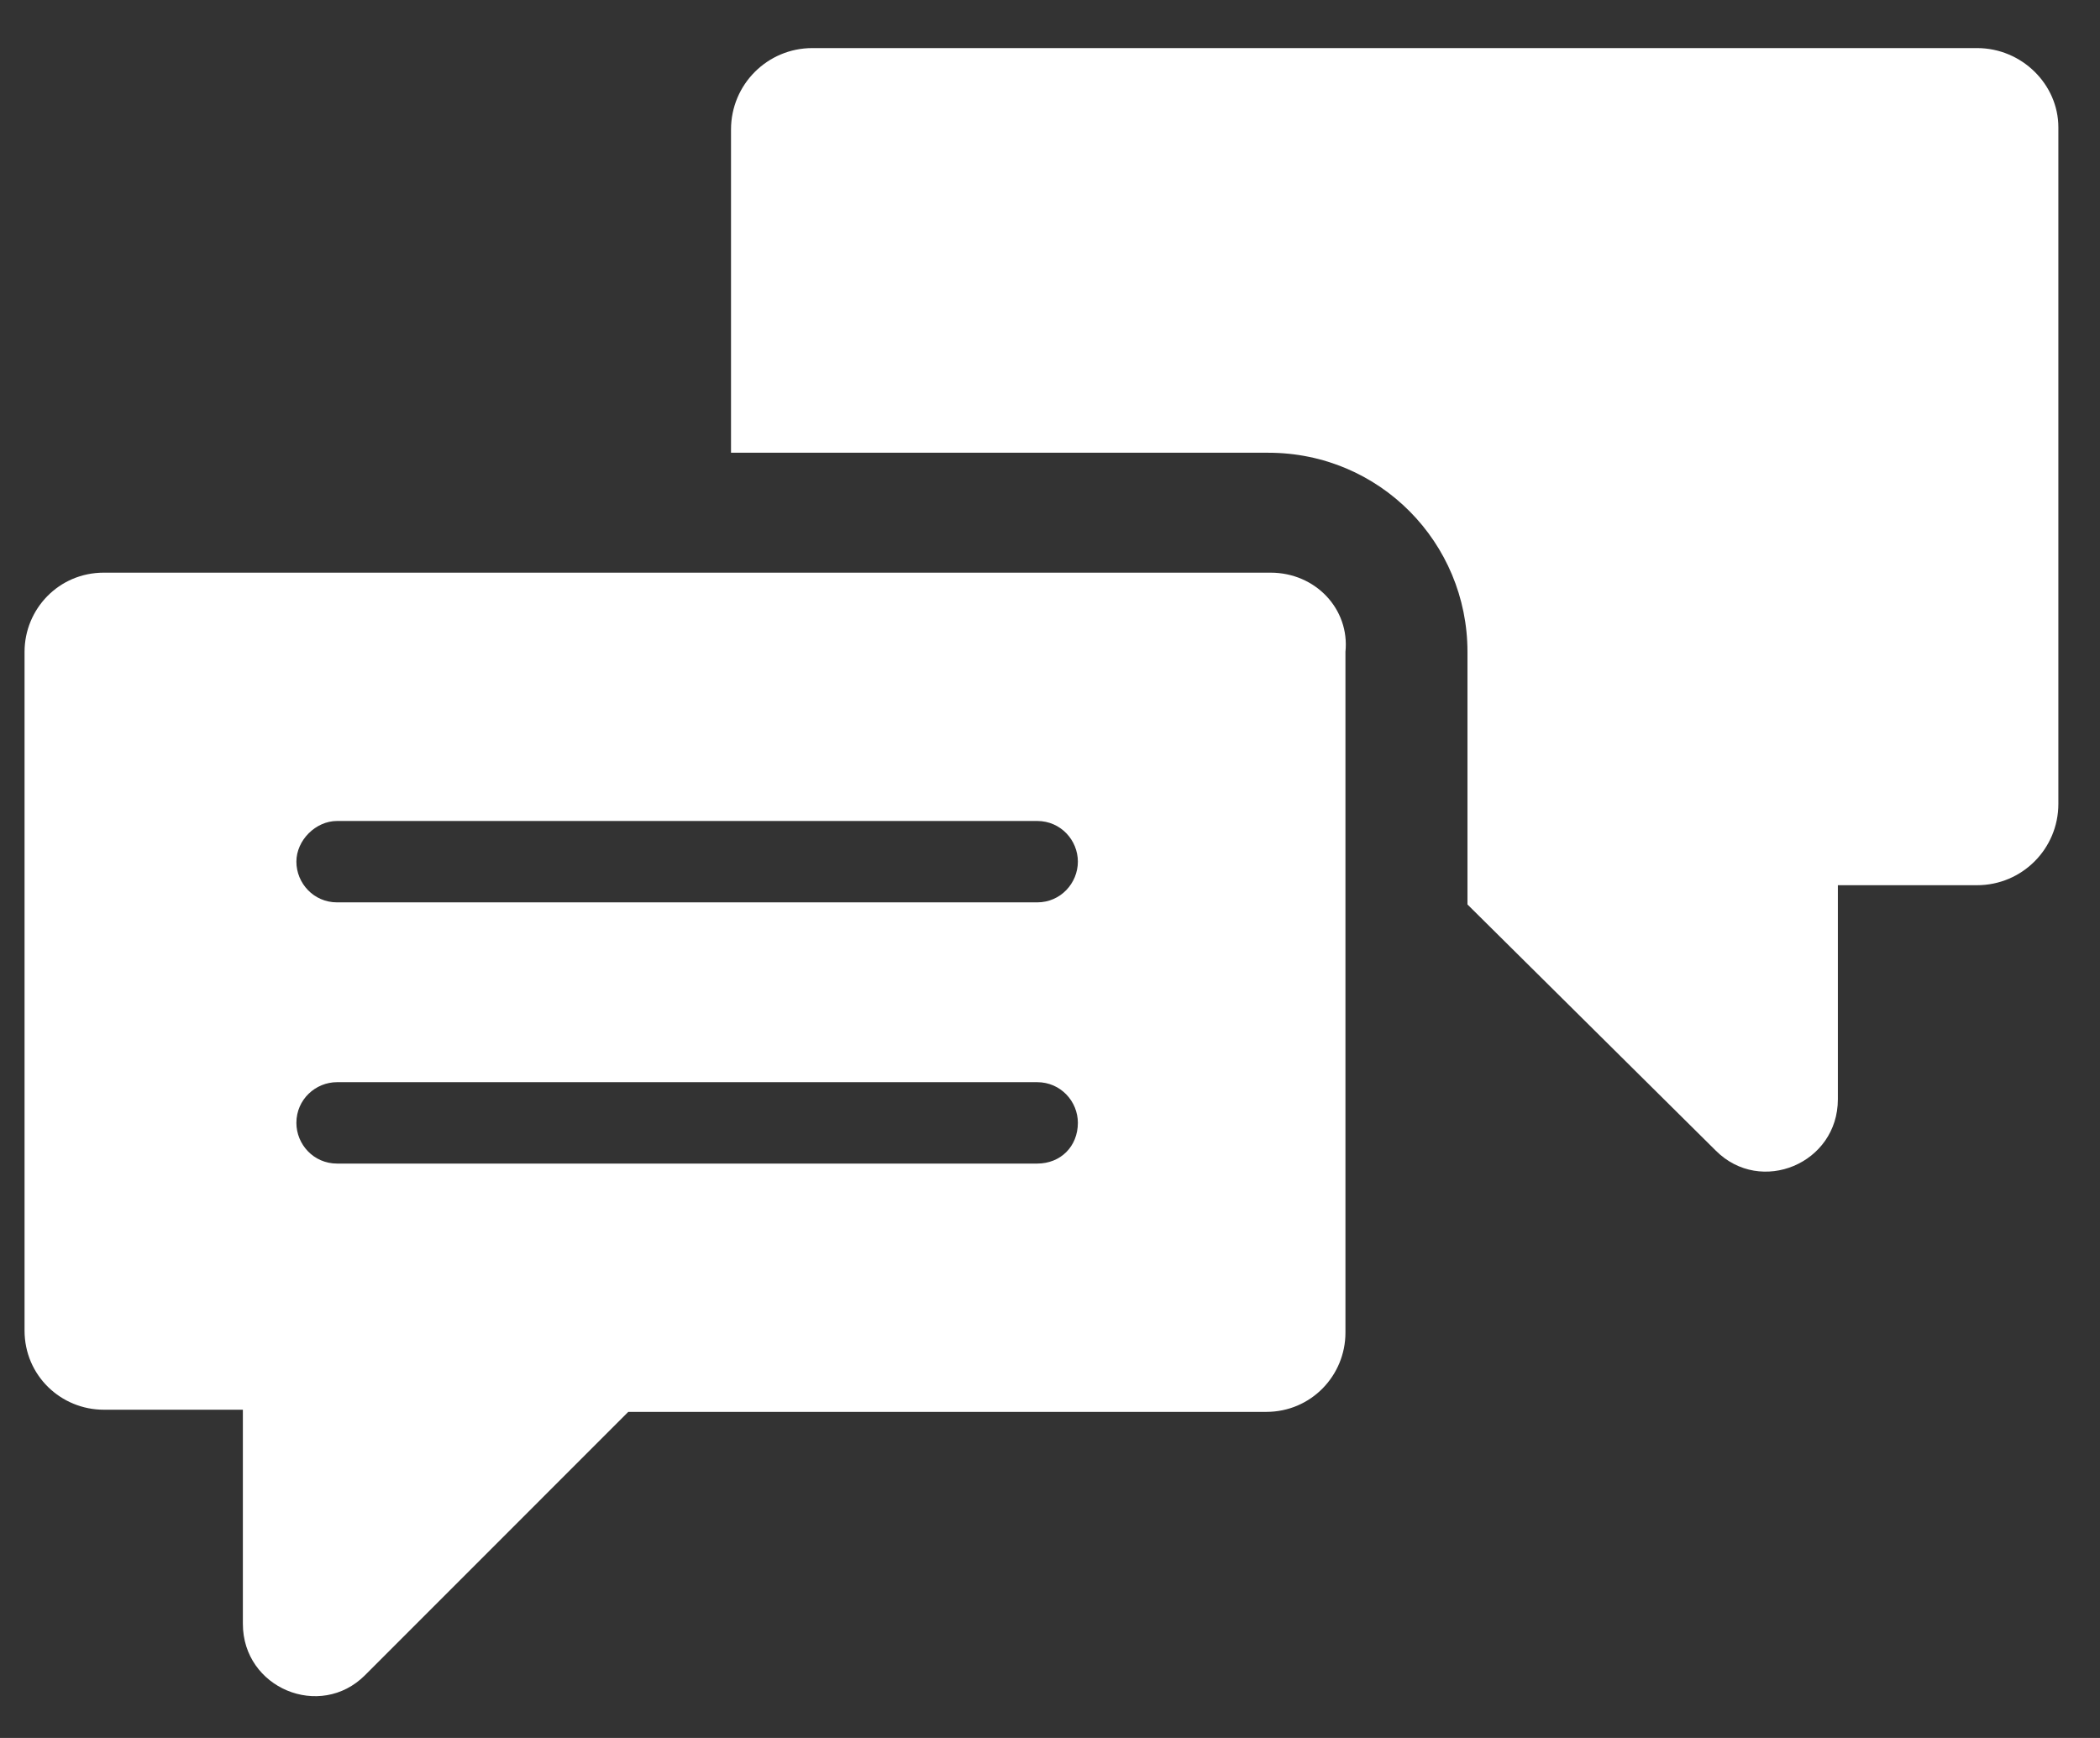 <svg width="29" height="24" viewBox="0 0 29 24" fill="none" xmlns="http://www.w3.org/2000/svg">
<rect x="0" y="0" width="29" height="24" fill="#333333" stroke="none"/>
<path d="M27.302 0.664L11.218 0.664C10.597 0.664 10.095 1.167 10.095 1.788V6.252H17.515C19.053 6.252 20.265 7.494 20.265 9.001V12.49L23.695 15.89C24.316 16.511 25.38 16.067 25.38 15.181V12.224L27.302 12.224C27.923 12.224 28.425 11.722 28.425 11.101V1.758C28.425 1.167 27.922 0.664 27.302 0.664L27.302 0.664Z" fill="white"/>
<path d="M17.546 7.908L1.433 7.908C0.812 7.908 0.339 8.41 0.339 9.002L0.339 18.374C0.339 18.995 0.841 19.467 1.433 19.467H3.354L3.354 22.424C3.354 23.311 4.419 23.754 5.04 23.134L8.676 19.497H17.486C18.107 19.497 18.58 18.994 18.58 18.403L18.58 9.002C18.64 8.41 18.166 7.908 17.546 7.908L17.546 7.908ZM14.323 16.068H4.655C4.33 16.068 4.093 15.802 4.093 15.506C4.093 15.181 4.359 14.944 4.655 14.944H14.323C14.648 14.944 14.885 15.21 14.885 15.506C14.884 15.831 14.648 16.068 14.323 16.068H14.323ZM14.323 12.461H4.655C4.33 12.461 4.093 12.195 4.093 11.899C4.093 11.603 4.359 11.337 4.655 11.337L14.323 11.337C14.648 11.337 14.885 11.603 14.885 11.899C14.884 12.195 14.648 12.461 14.323 12.461H14.323Z" fill="white"/>
</svg>
